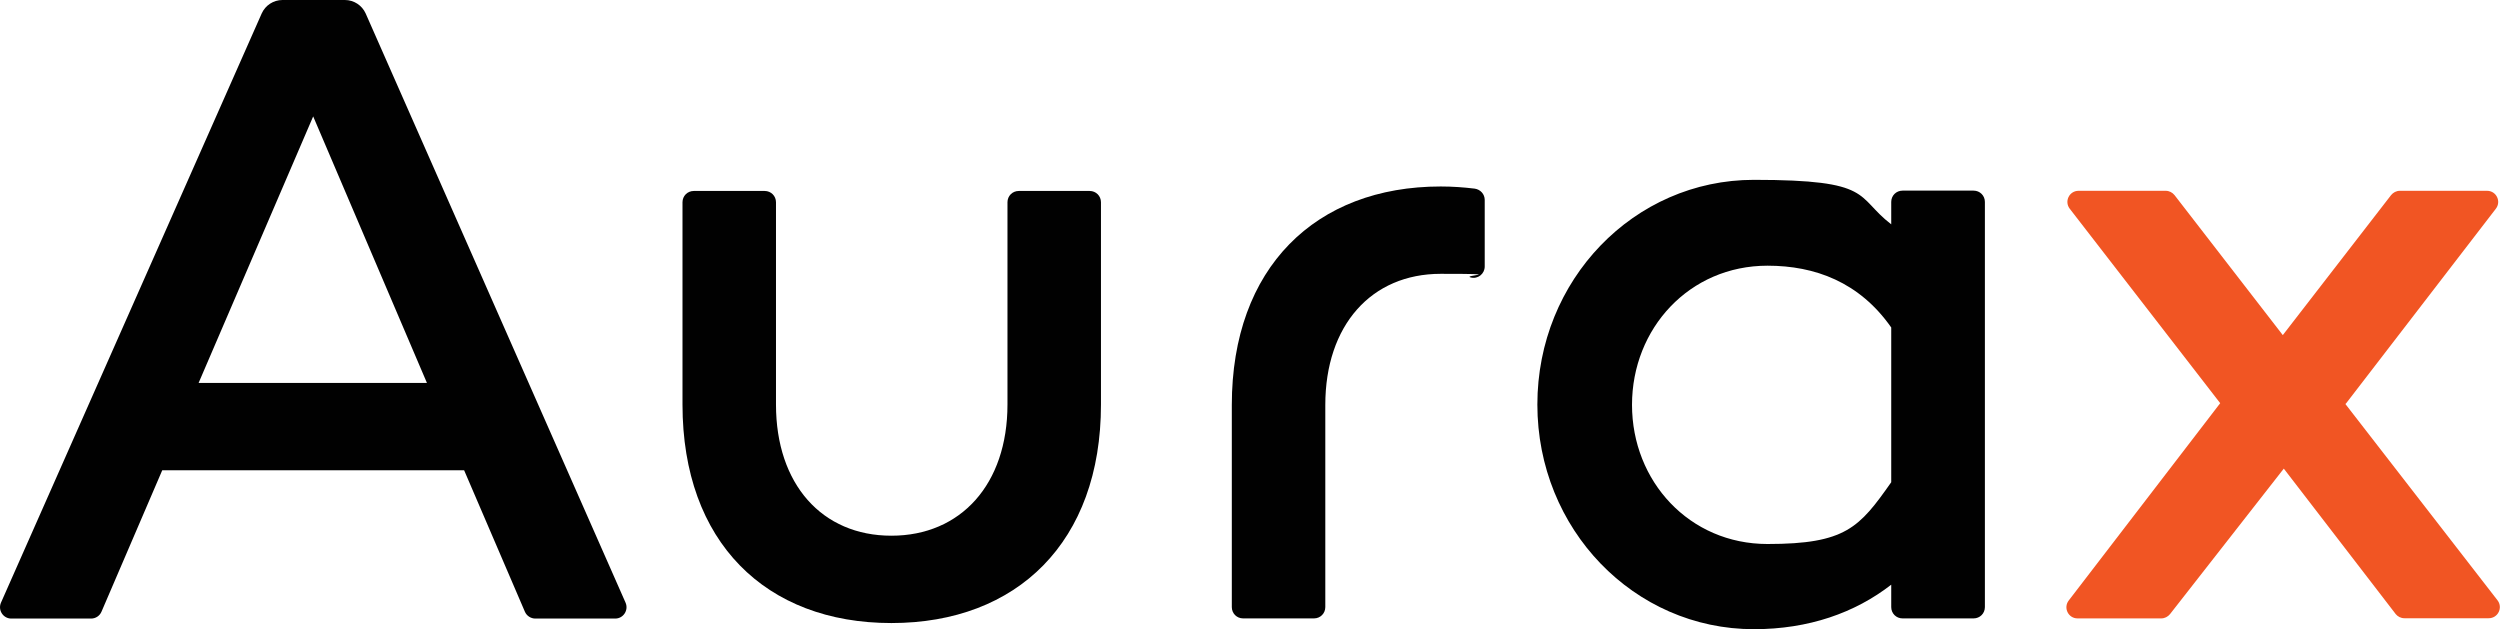 <svg viewBox="0 0 1505.5 379" version="1.1" xmlns="http://www.w3.org/2000/svg" id="Layer_1">
  
  <defs>
    <style>
      .st0 {
        fill: #010101;
      }

      .st1 {
        fill: #f15523;
      }
    </style>
  </defs>
  <g>
    <g>
      <path d="M279.5,283.2H97.7l-36.6,85.2c-1.1,2.5-3.5,4.1-6.3,4.1H6.8c-4.9,0-8.2-5.1-6.2-9.6L157.6,8.1c2.2-4.9,7.1-8.1,12.5-8.1h37.6c5.4,0,10.3,3.2,12.5,8.1l156.5,354.8c2,4.5-1.3,9.6-6.2,9.6h-48.1c-2.7,0-5.2-1.6-6.3-4.1l-36.6-85.2ZM257.1,230.6l-68.5-160.5-69,160.5h137.5Z" class="st0"></path>
      <path d="M1195.3,121.8v243.8c0,3.8-3,6.8-6.8,6.8h-42.8c-3.8,0-6.8-3-6.8-6.8v-13.5c-21.9,17-49.8,26.8-82.7,26.8-72.3,0-130.4-60.3-130.4-135.3s58.1-135.3,130.4-135.3,60.8,9.9,82.7,26.8v-13.5c0-3.8,3-6.8,6.8-6.8h42.8c3.8,0,6.8,3,6.8,6.8ZM1138.9,290.3v-93.1c-19.2-27.4-46-37.2-74.5-37.2-47.1,0-81.6,37.8-81.6,83.8s34.5,83.8,81.6,83.8,55.3-9.9,74.5-37.2Z" class="st0"></path>
      <path d="M894.1,120.4c0-3.5-2.6-6.3-6-6.8-6.6-.8-13.4-1.3-20.5-1.3-75.3,0-125.8,48.8-125.8,131.6v121.7c0,3.8,3,6.8,6.8,6.8h42.7c3.8,0,6.8-3,6.8-6.8v-121.7c0-48,27.7-79,69.5-79s12.4.8,18.1,2.2c4.3,1.1,8.4-2.2,8.4-6.6v-40.1Z" class="st0"></path>
    </g>
    <path d="M663,243.6c0,82.8-50.5,131.6-126.2,131.6s-125.8-48.8-125.8-131.6v-121.8c0-3.8,3-6.8,6.8-6.8h42.7c3.8,0,6.8,3,6.8,6.8v121.8c0,48,27.7,79,69.5,79s69.9-31,69.9-79v-121.8c0-3.8,3-6.8,6.8-6.8h42.7c3.8,0,6.8,3,6.8,6.8v121.8Z" class="st0"></path>
  </g>
  <path d="M1442.7,369.8l-67.4-87.6-68.5,87.6c-1.3,1.6-3.2,2.6-5.3,2.6h-50.4c-5.6,0-8.7-6.4-5.3-10.8l91.2-118.8-90.6-117.1c-3.4-4.4-.3-10.8,5.3-10.8h52.5c2.1,0,4,1,5.3,2.6l65.2,84.3,65.2-84.3c1.3-1.6,3.2-2.6,5.3-2.6h52.5c5.6,0,8.7,6.4,5.3,10.8l-90.1,117.1-.5.5,91.6,118.2c3.4,4.4.3,10.8-5.3,10.8h-50.8c-2.1,0-4-1-5.3-2.6Z" class="st1"></path>
</svg>